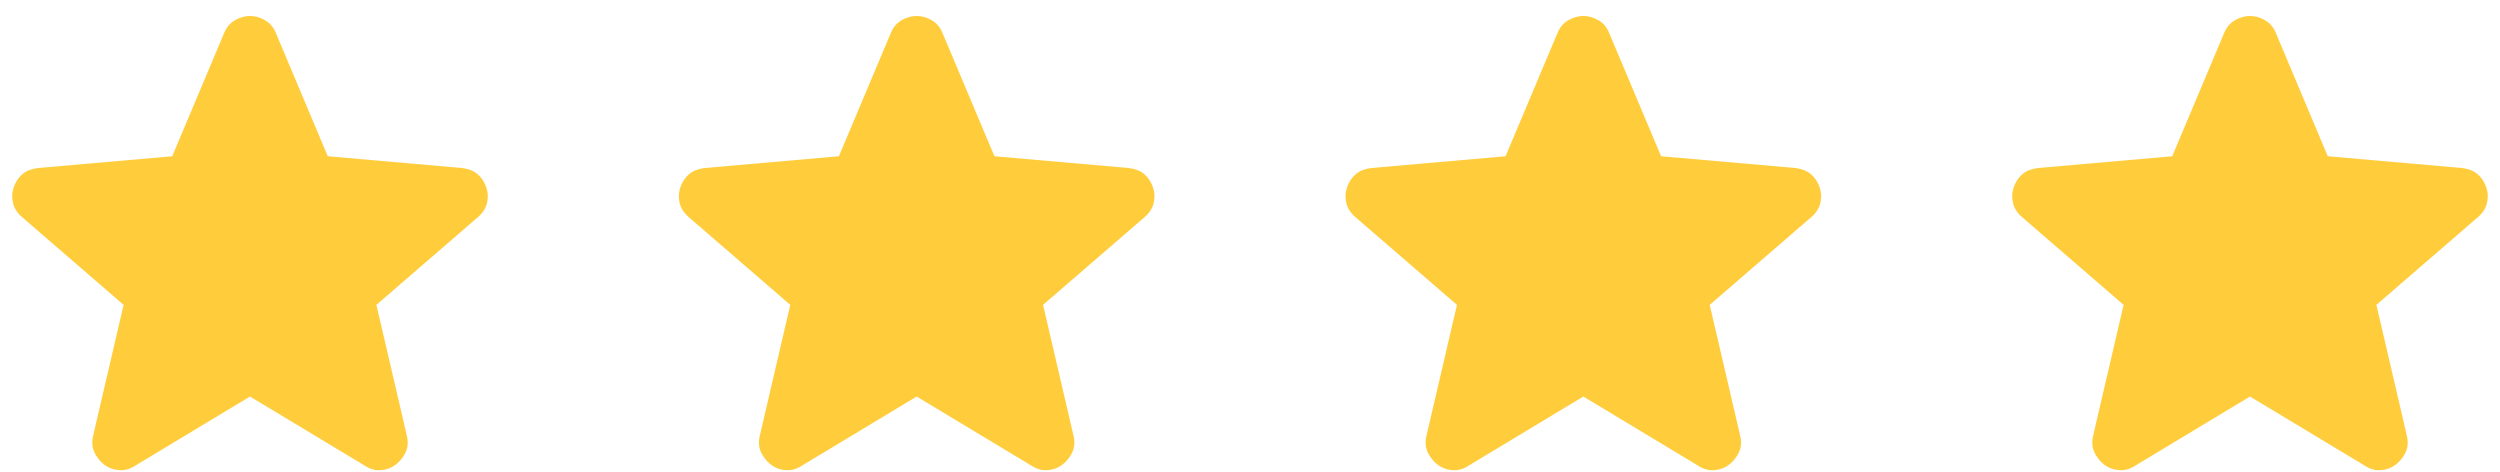 <svg width="90" height="17" viewBox="0 0 90 17" fill="none" xmlns="http://www.w3.org/2000/svg">
<g clip-path="url(#clip0_1_52)">
<path d="M9 14.275L4.85 16.775C4.667 16.892 4.475 16.942 4.275 16.925C4.075 16.908 3.9 16.842 3.75 16.725C3.6 16.608 3.483 16.462 3.4 16.288C3.317 16.113 3.3 15.917 3.35 15.7L4.45 10.975L0.775 7.8C0.608 7.65 0.504 7.479 0.463 7.287C0.421 7.096 0.433 6.908 0.5 6.725C0.567 6.542 0.667 6.392 0.8 6.275C0.933 6.158 1.117 6.083 1.35 6.05L6.2 5.625L8.075 1.175C8.158 0.975 8.287 0.825 8.463 0.725C8.637 0.625 8.817 0.575 9 0.575C9.183 0.575 9.363 0.625 9.537 0.725C9.713 0.825 9.842 0.975 9.925 1.175L11.8 5.625L16.65 6.05C16.883 6.083 17.067 6.158 17.2 6.275C17.333 6.392 17.433 6.542 17.5 6.725C17.567 6.908 17.579 7.096 17.538 7.287C17.496 7.479 17.392 7.65 17.225 7.8L13.55 10.975L14.65 15.7C14.7 15.917 14.683 16.113 14.6 16.288C14.517 16.462 14.4 16.608 14.25 16.725C14.1 16.842 13.925 16.908 13.725 16.925C13.525 16.942 13.333 16.892 13.15 16.775L9 14.275Z" fill="#FFCD3C"/>
<path d="M33 14.275L28.85 16.775C28.667 16.892 28.475 16.942 28.275 16.925C28.075 16.908 27.9 16.842 27.75 16.725C27.6 16.608 27.483 16.462 27.4 16.288C27.317 16.113 27.3 15.917 27.35 15.7L28.45 10.975L24.775 7.8C24.608 7.65 24.504 7.479 24.462 7.287C24.421 7.096 24.433 6.908 24.5 6.725C24.567 6.542 24.667 6.392 24.8 6.275C24.933 6.158 25.117 6.083 25.35 6.05L30.2 5.625L32.075 1.175C32.158 0.975 32.288 0.825 32.462 0.725C32.638 0.625 32.817 0.575 33 0.575C33.183 0.575 33.362 0.625 33.538 0.725C33.712 0.825 33.842 0.975 33.925 1.175L35.8 5.625L40.65 6.05C40.883 6.083 41.067 6.158 41.2 6.275C41.333 6.392 41.433 6.542 41.5 6.725C41.567 6.908 41.579 7.096 41.538 7.287C41.496 7.479 41.392 7.65 41.225 7.8L37.55 10.975L38.65 15.7C38.7 15.917 38.683 16.113 38.6 16.288C38.517 16.462 38.4 16.608 38.25 16.725C38.1 16.842 37.925 16.908 37.725 16.925C37.525 16.942 37.333 16.892 37.15 16.775L33 14.275Z" fill="#FFCD3C"/>
<path d="M57 14.275L52.85 16.775C52.667 16.892 52.475 16.942 52.275 16.925C52.075 16.908 51.9 16.842 51.75 16.725C51.6 16.608 51.483 16.462 51.4 16.288C51.317 16.113 51.3 15.917 51.35 15.7L52.45 10.975L48.775 7.8C48.608 7.65 48.504 7.479 48.462 7.287C48.421 7.096 48.433 6.908 48.5 6.725C48.567 6.542 48.667 6.392 48.8 6.275C48.933 6.158 49.117 6.083 49.35 6.05L54.2 5.625L56.075 1.175C56.158 0.975 56.288 0.825 56.462 0.725C56.638 0.625 56.817 0.575 57 0.575C57.183 0.575 57.362 0.625 57.538 0.725C57.712 0.825 57.842 0.975 57.925 1.175L59.8 5.625L64.65 6.05C64.883 6.083 65.067 6.158 65.2 6.275C65.333 6.392 65.433 6.542 65.5 6.725C65.567 6.908 65.579 7.096 65.537 7.287C65.496 7.479 65.392 7.65 65.225 7.8L61.55 10.975L62.65 15.7C62.7 15.917 62.683 16.113 62.6 16.288C62.517 16.462 62.4 16.608 62.25 16.725C62.1 16.842 61.925 16.908 61.725 16.925C61.525 16.942 61.333 16.892 61.15 16.775L57 14.275Z" fill="#FFCD3C"/>
<path d="M81 14.275L76.85 16.775C76.667 16.892 76.475 16.942 76.275 16.925C76.075 16.908 75.9 16.842 75.75 16.725C75.6 16.608 75.483 16.462 75.4 16.288C75.317 16.113 75.3 15.917 75.35 15.7L76.45 10.975L72.775 7.8C72.608 7.65 72.504 7.479 72.463 7.287C72.421 7.096 72.433 6.908 72.5 6.725C72.567 6.542 72.667 6.392 72.8 6.275C72.933 6.158 73.117 6.083 73.35 6.05L78.2 5.625L80.075 1.175C80.158 0.975 80.287 0.825 80.463 0.725C80.638 0.625 80.817 0.575 81 0.575C81.183 0.575 81.362 0.625 81.537 0.725C81.713 0.825 81.842 0.975 81.925 1.175L83.8 5.625L88.65 6.05C88.883 6.083 89.067 6.158 89.2 6.275C89.333 6.392 89.433 6.542 89.5 6.725C89.567 6.908 89.579 7.096 89.537 7.287C89.496 7.479 89.392 7.65 89.225 7.8L85.55 10.975L86.65 15.7C86.7 15.917 86.683 16.113 86.6 16.288C86.517 16.462 86.4 16.608 86.25 16.725C86.1 16.842 85.925 16.908 85.725 16.925C85.525 16.942 85.333 16.892 85.15 16.775L81 14.275Z" fill="#FFCD3C"/>
</g>
<defs>
<clipPath id="clip0_1_52">
<rect width="90" height="17" fill="white"/>
</clipPath>
</defs>
</svg>
